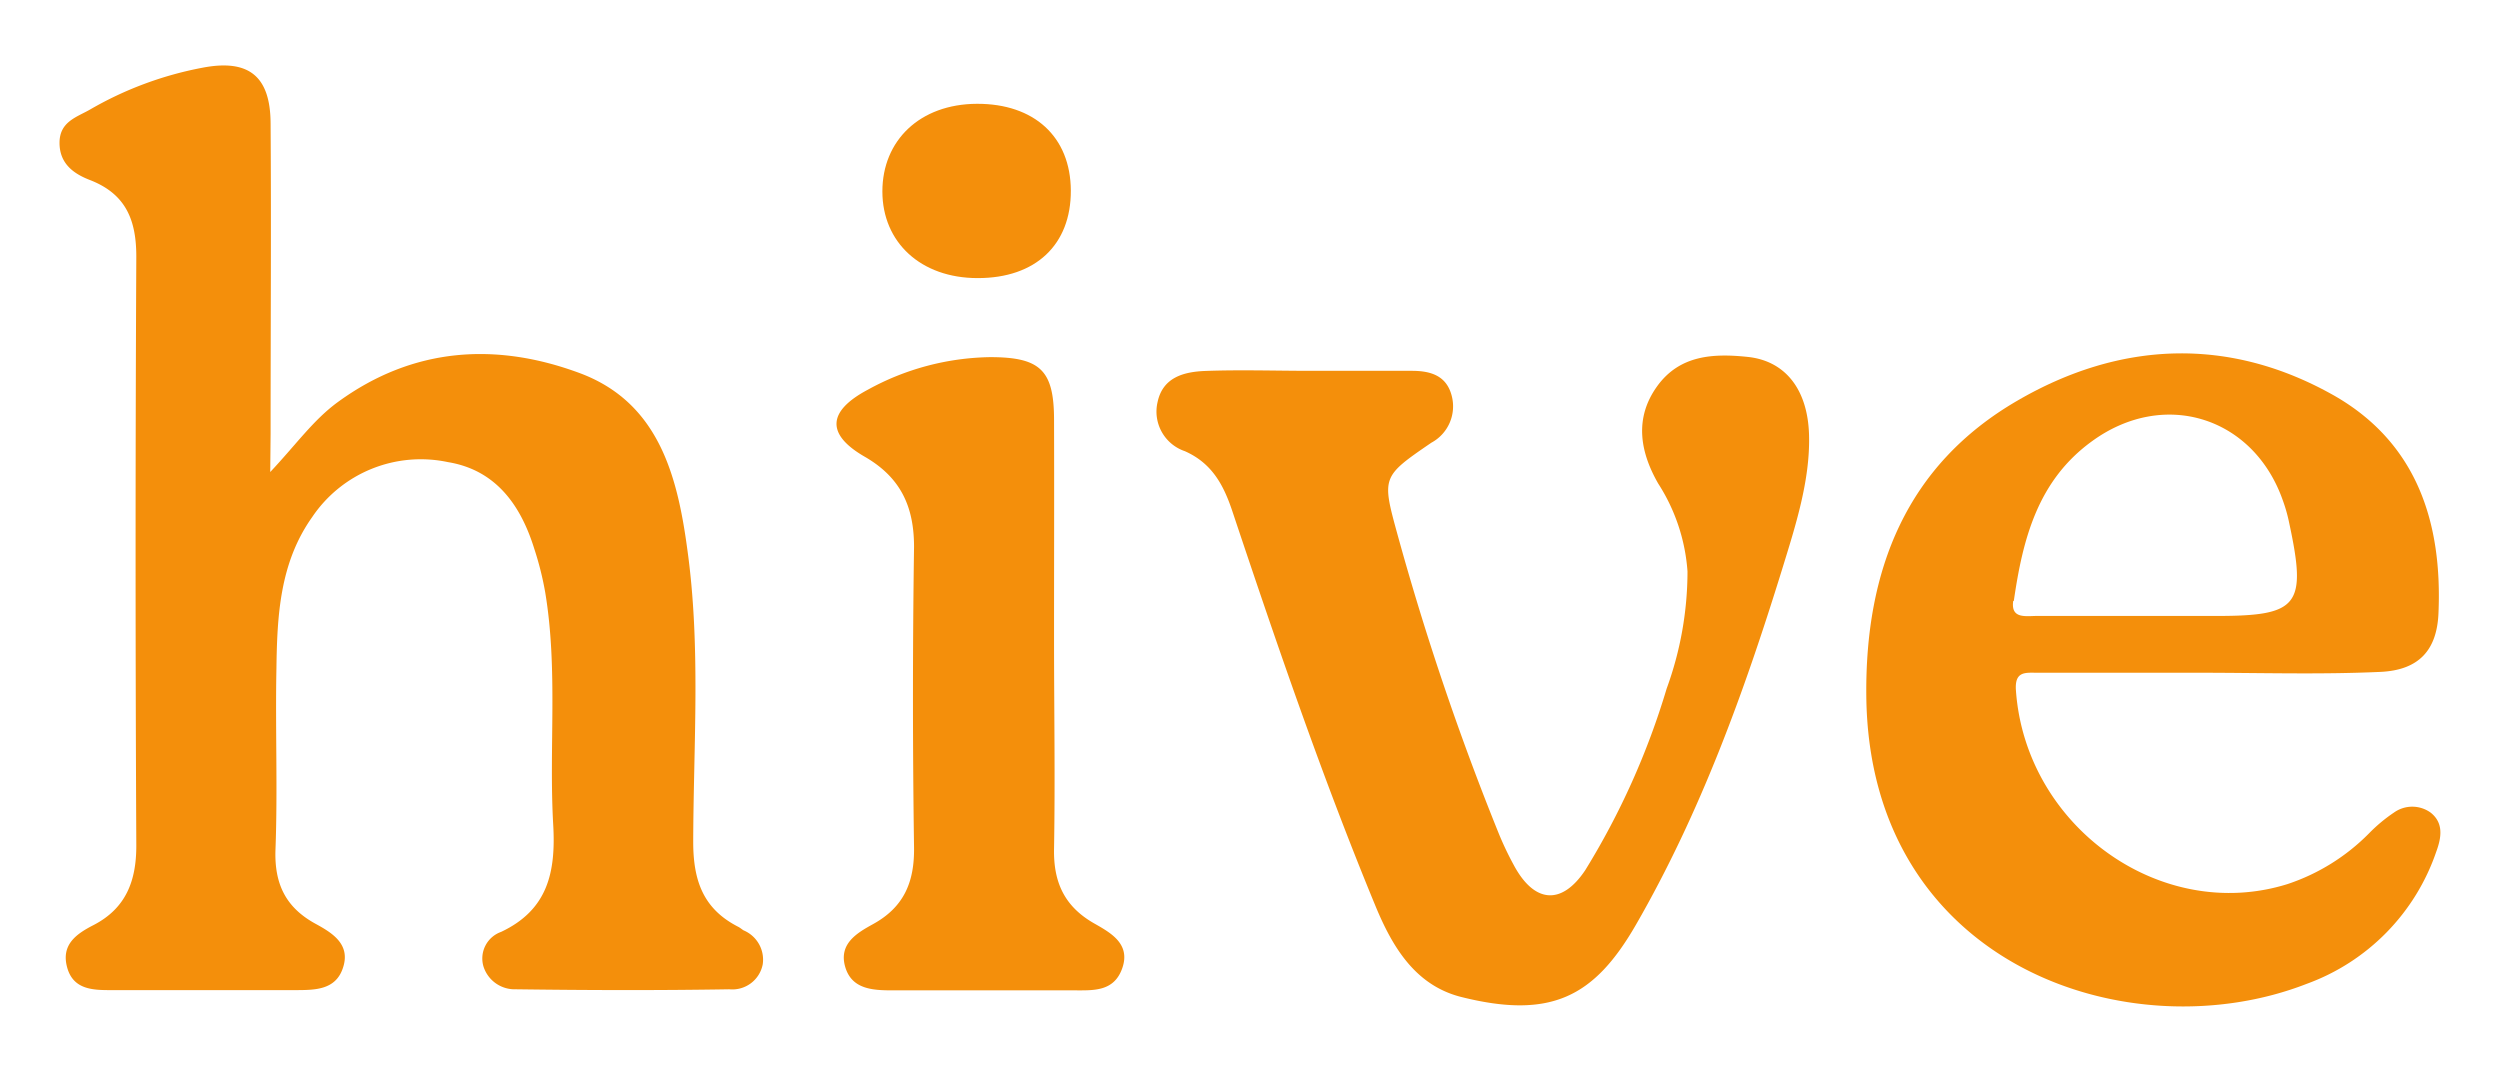 <svg xmlns="http://www.w3.org/2000/svg" id="Layer_1" data-name="Layer 1" viewBox="0 0 210 90"><defs><style>.cls-1{fill:#f48f0b;}</style></defs><path class="cls-1" d="M22.7,39.65c2.19-2.33,3.63-4.38,5.67-5.87,6.34-4.63,13.32-5.05,20.35-2.43,6.55,2.45,8.16,8.51,9,14.69,1.16,8.2.53,16.45.51,24.68,0,3.26.84,5.63,3.78,7.13.16.08.29.2.45.3A2.67,2.67,0,0,1,64.07,81a2.6,2.6,0,0,1-2.81,2.1c-6,.1-11.95.08-17.93,0a2.75,2.75,0,0,1-2.72-1.92,2.37,2.37,0,0,1,1.48-2.9c3.92-1.85,4.61-5,4.38-9-.37-6.49.41-13-.67-19.51a25.92,25.92,0,0,0-.92-3.67c-1.14-3.68-3.24-6.62-7.24-7.28a11,11,0,0,0-11.42,4.62c-2.72,3.83-2.94,8.28-3,12.72-.1,5.07.11,10.15-.08,15.21-.1,2.88.86,4.86,3.37,6.23,1.45.79,3,1.76,2.27,3.78-.63,1.78-2.34,1.78-3.89,1.79-5.16,0-10.33,0-15.49,0-1.53,0-3.24,0-3.76-1.91s.77-2.81,2.21-3.55C10.58,76.3,11.46,74,11.45,71q-.12-24.72,0-49.44c0-3.06-.86-5.24-3.85-6.42C6.26,14.63,5,13.8,5,12S6.47,9.84,7.6,9.18A29.85,29.85,0,0,1,17,5.69c3.89-.75,5.71.7,5.73,4.67.06,8.69,0,17.38,0,26.08Z"></path><path class="cls-1" d="M204.16,68.25a2.64,2.64,0,0,0-3.06,0A13.31,13.31,0,0,0,199,70a17.27,17.27,0,0,1-6.84,4.26c-10.64,3.33-22-4.84-22.82-16.24-.13-1.67.8-1.51,1.81-1.51q6.78,0,13.58,0h0c5.07,0,10.14.16,15.2-.07,3.24-.14,4.76-1.81,4.9-4.89.34-7.61-1.78-14.33-8.76-18.32-8.83-5-18-4.58-26.6.42-9.37,5.43-12.8,14.28-12.7,24.79.21,22.7,22.15,30,37,24.2a18,18,0,0,0,10.88-11.11C205.1,70.31,205.26,69.11,204.16,68.25Zm-35-17.77c.75-5.19,2-10.13,6.6-13.44,6.06-4.39,13.55-2,16,5a13.12,13.12,0,0,1,.52,1.83c1.51,7,.83,7.87-6.11,7.87h-15.2C170,51.77,168.91,51.91,169.11,50.48Z"></path><path class="cls-1" d="M110.17,31.15c2.81,0,5.62,0,8.42,0,1.54,0,2.92.37,3.36,2.12a3.47,3.47,0,0,1-1.72,3.92c-4.16,2.85-4.17,2.87-2.84,7.71A229.87,229.87,0,0,0,125.89,70a26.48,26.48,0,0,0,1.28,2.69c1.7,3.16,4,3.4,6,.39A63.79,63.79,0,0,0,140,57.84,28.76,28.76,0,0,0,141.75,48a15.65,15.65,0,0,0-2.46-7.38c-1.55-2.7-2-5.51-.1-8.16s4.74-2.78,7.61-2.48c3.18.33,5.06,2.75,5.16,6.57s-1.15,7.66-2.29,11.36c-3.18,10.28-6.84,20.37-12.24,29.75-3.49,6.06-7.12,8-14.75,6.07-3.84-1-5.74-4.24-7.15-7.65-4.48-10.85-8.29-22-12-33.1-.75-2.26-1.73-4.07-4-5.08a3.51,3.51,0,0,1-2.29-4.14c.45-2.09,2.24-2.53,4-2.6C104.19,31.05,107.18,31.15,110.17,31.15Z"></path><path class="cls-1" d="M88.54,53.65c0,5.87.1,11.76,0,17.63-.06,2.85.89,4.87,3.36,6.28,1.41.8,3.07,1.72,2.38,3.74s-2.43,1.89-4.09,1.89c-5.07,0-10.14,0-15.2,0-1.67,0-3.46-.08-4-2s1-2.82,2.32-3.55c2.62-1.43,3.51-3.54,3.47-6.46q-.18-12.62,0-25.24c0-3.4-1.13-5.84-4.15-7.58-3.26-1.88-3.12-3.82.26-5.62A21.92,21.92,0,0,1,83.17,30c4.21,0,5.36,1.09,5.37,5.23C88.56,41.34,88.54,47.5,88.54,53.65Z"></path><path class="cls-1" d="M82.12,23.36c-4.77,0-8-3-8-7.28s3.15-7.34,7.94-7.36,7.87,2.75,7.89,7.29S87,23.37,82.12,23.36Z"></path></svg>
